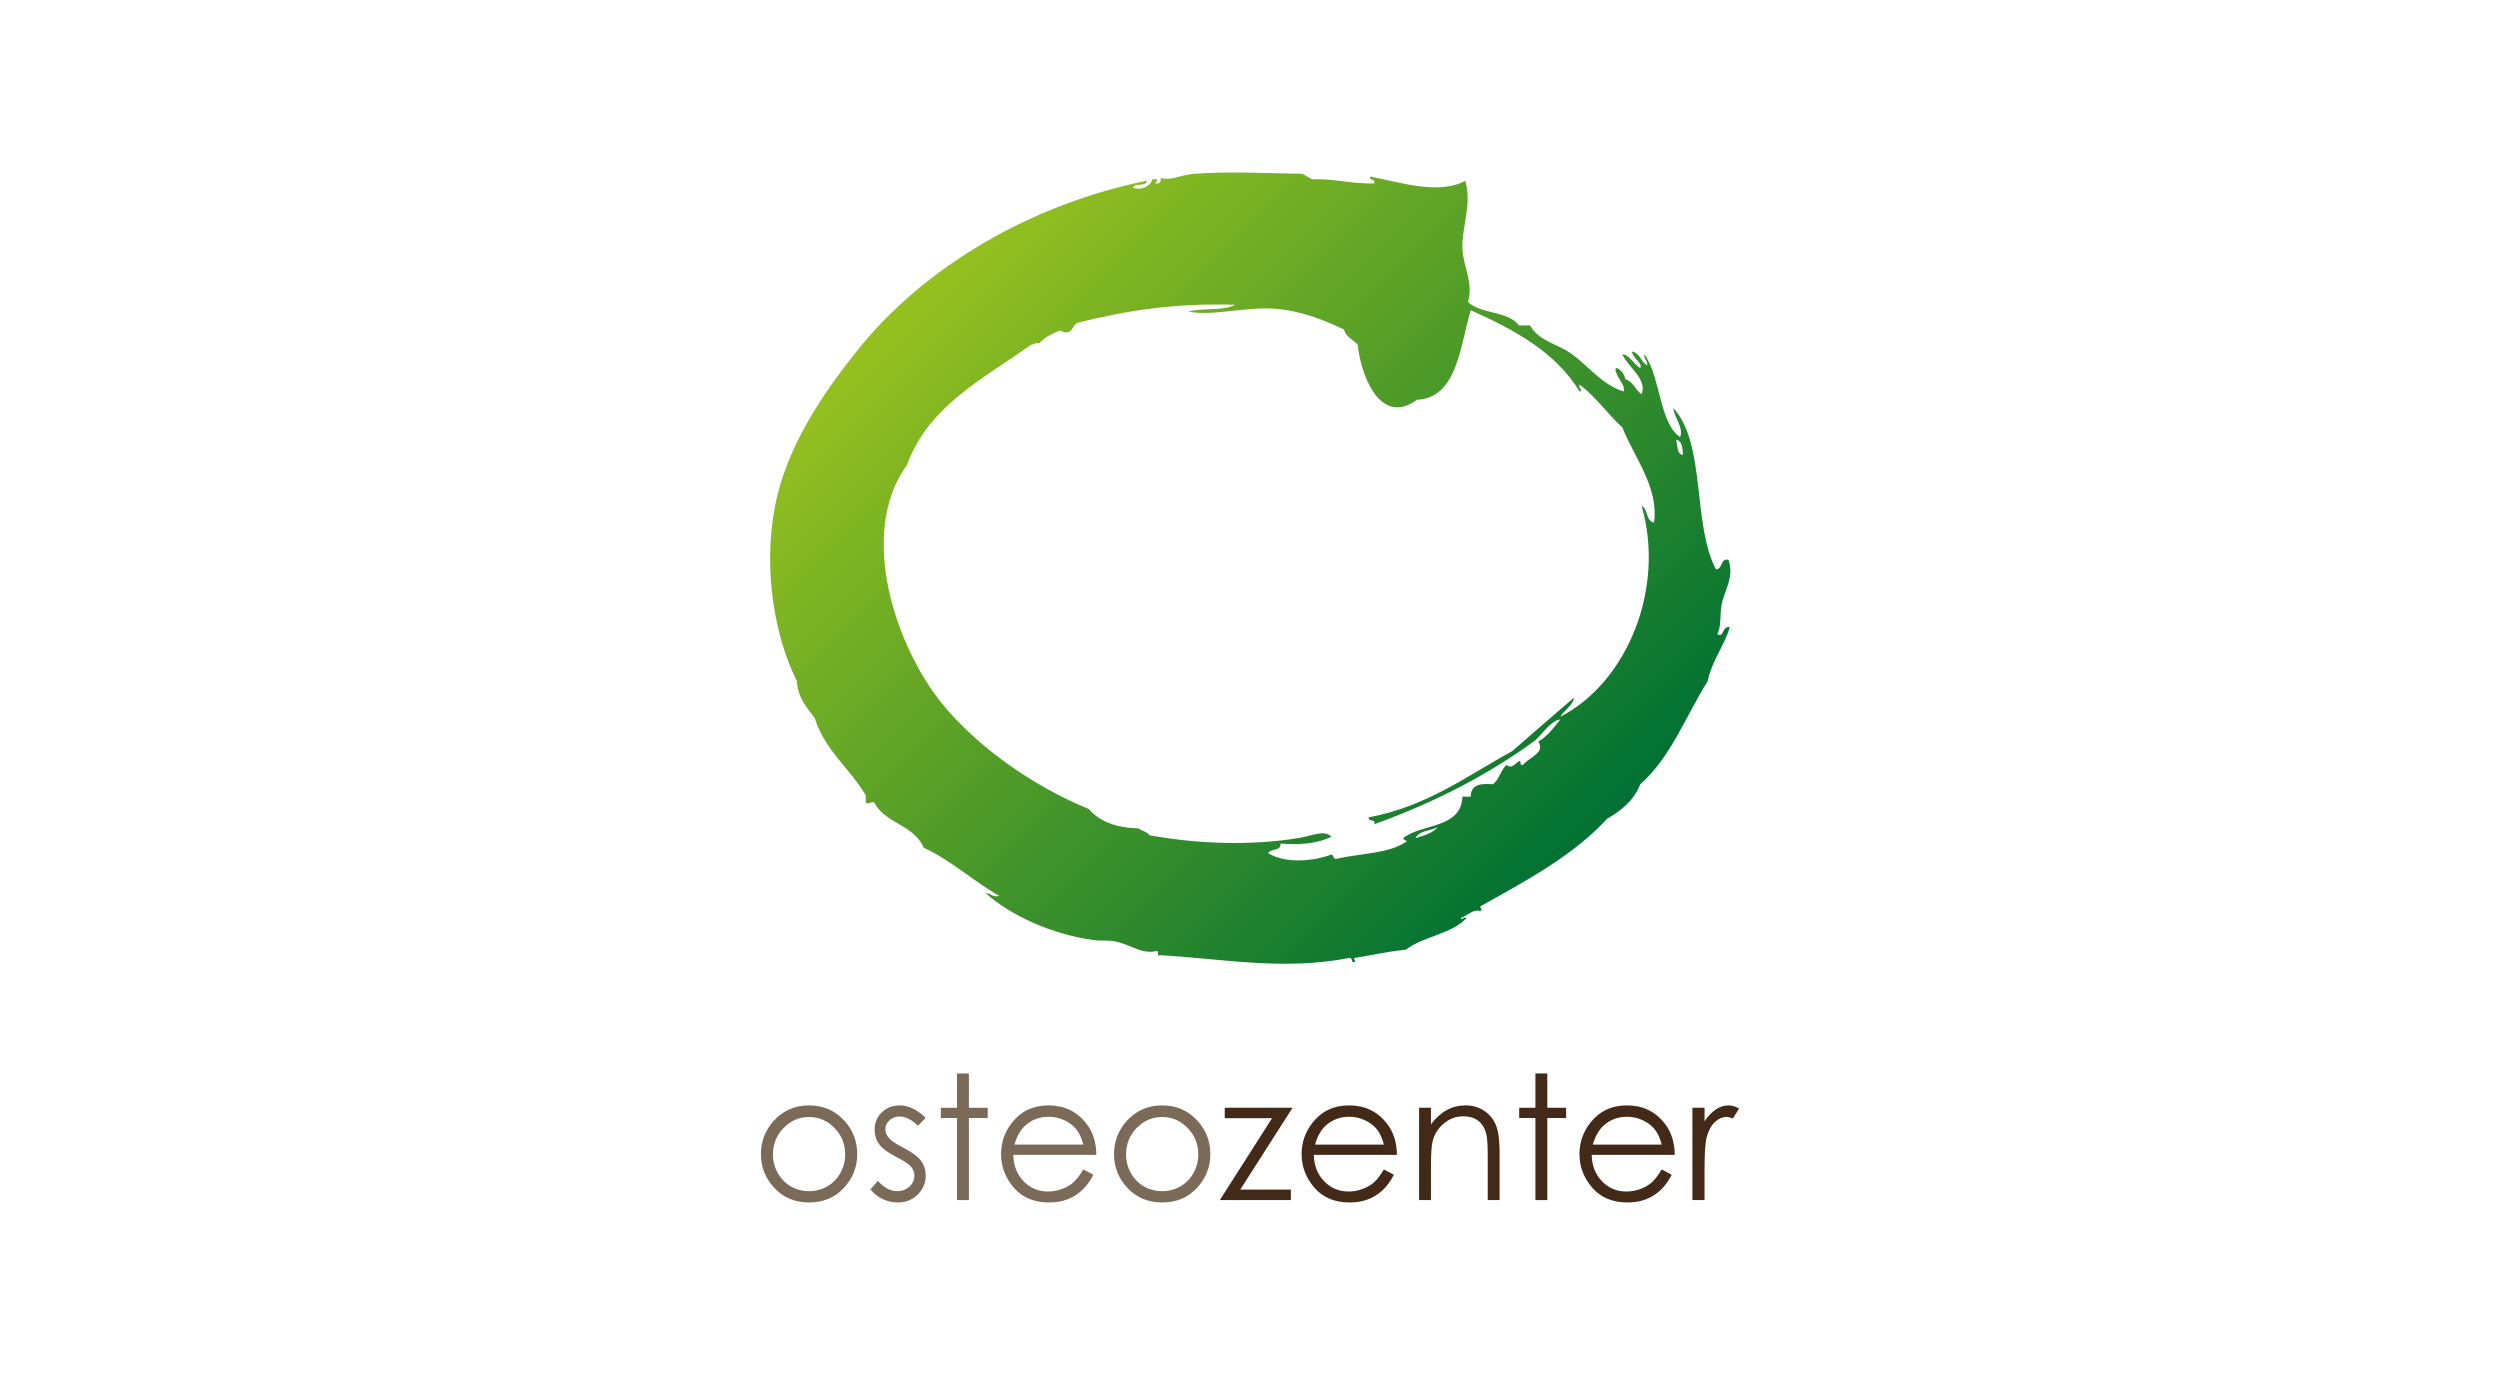 <?xml version="1.0" encoding="utf-8"?>
<!-- Generator: Adobe Illustrator 16.0.0, SVG Export Plug-In . SVG Version: 6.00 Build 0)  -->
<!DOCTYPE svg PUBLIC "-//W3C//DTD SVG 1.1//EN" "http://www.w3.org/Graphics/SVG/1.1/DTD/svg11.dtd">
<svg version="1.1" id="Capa_1" xmlns="http://www.w3.org/2000/svg" xmlns:xlink="http://www.w3.org/1999/xlink" x="0px" y="0px"
	 width="200px" height="110px" viewBox="0 0 200 110" enable-background="new 0 0 200 110" xml:space="preserve">
<g>
	<linearGradient id="SVGID_1_" gradientUnits="userSpaceOnUse" x1="75.239" y1="21.097" x2="124.319" y2="70.177">
		<stop  offset="0" style="stop-color:#95C11F"/>
		<stop  offset="1" style="stop-color:#007133"/>
	</linearGradient>
	<path fill-rule="evenodd" clip-rule="evenodd" fill="url(#SVGID_1_)" d="M78.852,71.454c0.448-0.007,0.522,0.359,1.101,0.221
		c-2.116-1.191-3.8-2.815-6.062-3.86c-0.722-1.813-3.124-1.947-3.969-3.638c-0.347-0.056-0.432,0.24-0.662,0
		c0-0.184,0-0.367,0-0.552c-1.259-2.157-3.266-3.568-4.079-6.173c-0.62-0.85-1.352-1.589-1.434-2.977
		c-1.717-3.386-2.725-8.762-1.764-13.891c0.909-4.853,3.897-9.167,6.615-12.568c5.344-6.687,13.883-11.676,23.152-13.561
		c-0.037,0.515-0.954,0.149-1.103,0.551c0.716,0.301,1.466-0.227,1.544-0.662c0.533-0.059,0.418,0.094,0.221,0.332
		c0.344,0.05,0.492-0.097,0.441-0.442c0.779,0.259,1.665-0.259,2.646-0.33c2.846-0.208,5.801-0.039,8.71,0
		c0.246,0.159,0.509,0.298,0.772,0.44c1.829-0.065,3.143,0.384,4.96,0.332c0.118-0.412-0.414-0.175-0.33-0.551
		c2.18,0.399,5.538,1.525,7.607,0.33c0.575,1.881-0.311,3.751-0.221,5.513c0.069,1.351,0.898,2.652,0.44,4.189
		c1.011,0.974,3.245,0.724,4.08,1.874c0.294,0,0.588,0,0.882,0c0.631,1.113,1.836,1.406,2.867,1.985
		c1.52,0.854,2.68,2.698,4.631,3.307c0.164-0.534-0.586-1.104-0.662-1.764c0.066-0.379,0.791,0.345,0.772,0.772
		c0.652,0.193,0.822,0.867,1.322,1.212c0.482-1.231-1.098-2.173-1.544-3.197c0.475-0.042,0.947,0.797,1.434,1.103
		c0.216-0.44-0.619-0.774-0.66-1.323c0.658,0.112,0.711,0.831,1.212,1.102c0.07-0.438-0.292-0.443-0.221-0.882
		c1.304,1.785,1.195,5.564,2.866,6.614c0.274-0.789-0.463-1.519-0.551-2.314c2.63,2.808,1.512,9.366,3.417,12.898
		c0.572-0.016,0.304-0.872,0.992-0.771c0.505,1.429-0.337,2.438-0.551,3.639c-0.146,0.818,0.005,1.607-0.331,2.315
		c0.516,0.379,0.368-0.688,0.993-0.551c-0.466,1.555-1.416,2.627-1.764,4.299c-1.75,2.807-2.977,6.139-5.403,8.268
		c-0.503,1.298-1.508,2.094-2.646,2.756c-2.715,2.947-6.404,4.915-10.033,6.946c-0.31,0.108,0.161,0.294-0.111,0.441
		c-0.549-0.194-1.042,0.356-1.543,0.551c0.027,0.284,0.19-0.152,0.441,0c-1.174,1.288-3.46,1.462-4.85,2.535
		c-1.673,0.178-2.433,0.394-4.08,0.662c-0.163,0.047,0.043,0.141,0,0.33c-0.354,0.097-0.151-0.363-0.44-0.33
		c-5.263,1.03-10.093,0.075-15.104-0.22c-0.392,0.17-0.067-0.375-0.332-0.331c-1.209,0.277-2.024-0.509-3.307-0.771
		c-0.568-0.118-1.166-0.027-1.764-0.111C84.108,74.731,80.851,73.236,78.852,71.454z M120.965,60.099
		c1.646-1.443,3.31-2.865,4.962-4.299c-0.15,0.73-0.783,0.98-1.103,1.542c5.387-2.778,8.414-10.311,6.505-16.868
		c0.532,0.239,0.319,1.223,0.993,1.323c0.389-2.818-1.569-5.172-2.537-7.607c-1.197-1.082-2.105-2.45-3.417-3.417
		c-0.144,0.273,0.323,0.457,0,0.55c-1.915-3.158-5.206-4.937-8.711-6.505c-0.859,2.892-1.078,7.003-4.299,7.167
		c-3.061,2.216-4.542-2.249-4.74-4.411c-0.365-0.406-0.94-0.604-1.103-1.211c-1.473-0.702-3.25-1.46-5.402-1.655
		c-2.406-0.217-4.978,0.609-7.056,0.221c1.105-0.327,2.842-0.023,3.748-0.55c-5.032-0.139-8.679,0.477-12.568,1.432
		c-0.404,0.147-0.389,0.715-0.882,0.771c-0.337,0.081-0.325-0.19-0.661-0.11c-0.589,0.257-1.156,0.536-1.543,0.993
		c-0.337-0.079-0.402,0.113-0.662,0.109c-3.791,2.714-8.168,4.842-9.922,9.592c-4.061,5.657-0.755,14.739,2.756,19.073
		c2.912,3.595,7.458,6.718,11.796,8.489c0.838,0.999,2.177,1.499,3.969,1.543c0.276,0.202,0.684,0.273,0.881,0.551
		c3.97,0.72,8.204,0.833,11.907,0.221c1.279-0.211,1.999-0.676,2.646-0.111c-1.115,0.557-2.538,0.683-4.08,0.551
		c0.059,0.646-0.804,0.373-0.992,0.772c1.385,0.825,3.462,0.683,5.072,0.11c0.212,0.045,0.086,0.428,0.44,0.33
		c1.91-0.441,4.306-0.399,5.624-1.433c-0.189,0.007-0.283-0.084-0.331-0.22c1.509-1.174,4.633-0.733,4.741-3.308
		c0.221,0,0.44,0,0.66,0c0-1.143,1.135-1.024,1.765-0.993c0.527-0.353,0.619-1.144,1.103-1.543c0.504,0.396,0.723-0.255,1.103-0.33
		c0.011,0.173-0.015,0.382,0.221,0.33c0.405-0.603,1.827-0.934,1.213-1.874c0.751-0.426,1.24-1.112,1.764-1.764
		c-0.723,0.063-1.396,1.093-1.984,1.654c-3.776,2.763-8.086,4.995-12.899,6.724c0.145-0.475-0.524-0.137-0.44-0.551
		C114.198,64.502,117.35,62.068,120.965,60.099z M134.637,36.396c-0.03-0.559-0.057-1.121-0.551-1.213
		C134.23,35.626,134.118,36.326,134.637,36.396z M113.249,67.044c0.685-0.199,1.375-0.39,1.765-0.882
		C114.459,66.491,113.515,66.429,113.249,67.044z"/>
	<g>
		<path fill="#7B6A58" d="M64.729,88.432c1.138,0,2.081,0.412,2.829,1.235c0.68,0.751,1.02,1.64,1.02,2.668
			c0,1.031-0.359,1.934-1.078,2.705c-0.718,0.771-1.642,1.157-2.771,1.157c-1.134,0-2.06-0.386-2.778-1.157
			s-1.078-1.674-1.078-2.705c0-1.023,0.34-1.911,1.021-2.662C62.641,88.845,63.586,88.432,64.729,88.432z M64.725,89.361
			c-0.79,0-1.469,0.292-2.037,0.875c-0.567,0.583-0.852,1.29-0.852,2.118c0,0.534,0.13,1.032,0.389,1.493
			c0.259,0.462,0.608,0.818,1.049,1.07c0.44,0.251,0.924,0.376,1.451,0.376c0.527,0,1.011-0.125,1.451-0.376
			c0.44-0.252,0.79-0.608,1.049-1.07c0.259-0.461,0.388-0.959,0.388-1.493c0-0.829-0.284-1.535-0.854-2.118
			S65.511,89.361,64.725,89.361z"/>
		<path fill="#7B6A58" d="M74.049,89.429l-0.61,0.631c-0.509-0.493-1.006-0.74-1.491-0.74c-0.309,0-0.573,0.102-0.793,0.306
			c-0.22,0.204-0.329,0.441-0.329,0.712c0,0.241,0.09,0.468,0.271,0.686c0.182,0.223,0.563,0.482,1.144,0.781
			c0.708,0.367,1.188,0.72,1.442,1.059c0.25,0.345,0.374,0.731,0.374,1.161c0,0.606-0.213,1.12-0.639,1.541
			c-0.427,0.42-0.959,0.631-1.598,0.631c-0.426,0-0.833-0.093-1.22-0.278c-0.388-0.186-0.708-0.442-0.962-0.768l0.597-0.678
			c0.486,0.547,1,0.821,1.544,0.821c0.381,0,0.706-0.121,0.974-0.366c0.267-0.244,0.401-0.532,0.401-0.862
			c0-0.271-0.089-0.514-0.266-0.726c-0.176-0.208-0.576-0.471-1.197-0.788c-0.667-0.344-1.12-0.684-1.361-1.019
			c-0.24-0.334-0.36-0.717-0.36-1.147c0-0.561,0.192-1.027,0.575-1.399c0.383-0.371,0.867-0.556,1.451-0.556
			C72.676,88.432,73.36,88.764,74.049,89.429z"/>
		<path fill="#7B6A58" d="M76.561,85.878h0.951v2.743h1.507v0.821h-1.507v6.565h-0.951v-6.565h-1.296v-0.821h1.296V85.878z"/>
		<path fill="#7B6A58" d="M86.663,93.557l0.802,0.42c-0.263,0.516-0.567,0.933-0.911,1.249c-0.344,0.317-0.732,0.558-1.162,0.723
			c-0.431,0.166-0.918,0.248-1.461,0.248c-1.205,0-2.147-0.395-2.827-1.185s-1.019-1.683-1.019-2.678
			c0-0.938,0.287-1.772,0.862-2.505c0.729-0.933,1.705-1.398,2.929-1.398c1.259,0,2.265,0.477,3.017,1.432
			c0.535,0.674,0.807,1.516,0.815,2.525h-6.646c0.019,0.858,0.293,1.562,0.823,2.11c0.53,0.549,1.185,0.824,1.964,0.824
			c0.376,0,0.742-0.066,1.098-0.197c0.356-0.13,0.658-0.304,0.907-0.521C86.104,94.388,86.374,94.039,86.663,93.557z M86.663,91.567
			c-0.126-0.507-0.311-0.912-0.553-1.216c-0.243-0.303-0.563-0.546-0.962-0.732c-0.399-0.186-0.817-0.278-1.257-0.278
			c-0.726,0-1.349,0.233-1.869,0.7c-0.381,0.338-0.669,0.848-0.864,1.527H86.663z"/>
		<path fill="#7B6A58" d="M92.977,88.432c1.138,0,2.081,0.412,2.829,1.235c0.681,0.751,1.021,1.64,1.021,2.668
			c0,1.031-0.359,1.934-1.078,2.705c-0.718,0.771-1.642,1.157-2.771,1.157c-1.133,0-2.059-0.386-2.778-1.157
			s-1.078-1.674-1.078-2.705c0-1.023,0.34-1.911,1.02-2.662C90.889,88.845,91.834,88.432,92.977,88.432z M92.973,89.361
			c-0.79,0-1.47,0.292-2.037,0.875s-0.851,1.29-0.851,2.118c0,0.534,0.129,1.032,0.388,1.493c0.259,0.462,0.608,0.818,1.049,1.07
			c0.441,0.251,0.925,0.376,1.451,0.376c0.527,0,1.01-0.125,1.451-0.376c0.44-0.252,0.79-0.608,1.05-1.07
			c0.258-0.461,0.388-0.959,0.388-1.493c0-0.829-0.285-1.535-0.855-2.118C94.437,89.653,93.759,89.361,92.973,89.361z"/>
		<path fill="#432918" d="M97.98,88.621h5.424l-4.182,6.545h4.047v0.841h-5.683l4.178-6.551H97.98V88.621z"/>
		<path fill="#432918" d="M110.709,93.557l0.801,0.42c-0.263,0.516-0.566,0.933-0.911,1.249c-0.345,0.317-0.732,0.558-1.163,0.723
			c-0.431,0.166-0.917,0.248-1.461,0.248c-1.205,0-2.146-0.395-2.826-1.185s-1.02-1.683-1.02-2.678c0-0.938,0.288-1.772,0.863-2.505
			c0.729-0.933,1.705-1.398,2.929-1.398c1.259,0,2.265,0.477,3.017,1.432c0.535,0.674,0.806,1.516,0.815,2.525h-6.646
			c0.018,0.858,0.292,1.562,0.823,2.11c0.53,0.549,1.185,0.824,1.964,0.824c0.376,0,0.742-0.066,1.097-0.197
			c0.356-0.13,0.659-0.304,0.908-0.521C110.149,94.388,110.419,94.039,110.709,93.557z M110.709,91.567
			c-0.126-0.507-0.312-0.912-0.554-1.216c-0.242-0.303-0.563-0.546-0.962-0.732c-0.398-0.186-0.818-0.278-1.257-0.278
			c-0.725,0-1.348,0.233-1.87,0.7c-0.38,0.338-0.668,0.848-0.863,1.527H110.709z"/>
		<path fill="#432918" d="M113.526,88.621h0.95v1.324c0.38-0.507,0.801-0.887,1.263-1.138s0.964-0.376,1.507-0.376
			c0.552,0,1.042,0.14,1.47,0.421c0.428,0.28,0.743,0.658,0.947,1.133c0.203,0.475,0.306,1.215,0.306,2.22v3.802h-0.95v-3.523
			c0-0.85-0.036-1.418-0.106-1.704c-0.109-0.489-0.321-0.857-0.634-1.104c-0.312-0.247-0.72-0.37-1.222-0.37
			c-0.576,0-1.09,0.19-1.545,0.57c-0.455,0.38-0.755,0.851-0.899,1.412c-0.091,0.367-0.136,1.037-0.136,2.009v2.709h-0.95V88.621z"
			/>
		<path fill="#432918" d="M122.833,85.878h0.951v2.743h1.506v0.821h-1.506v6.565h-0.951v-6.565h-1.297v-0.821h1.297V85.878z"/>
		<path fill="#432918" d="M132.935,93.557l0.801,0.42c-0.262,0.516-0.565,0.933-0.91,1.249c-0.344,0.317-0.731,0.558-1.162,0.723
			c-0.43,0.166-0.917,0.248-1.461,0.248c-1.205,0-2.146-0.395-2.826-1.185s-1.02-1.683-1.02-2.678c0-0.938,0.288-1.772,0.863-2.505
			c0.729-0.933,1.705-1.398,2.928-1.398c1.259,0,2.265,0.477,3.017,1.432c0.534,0.674,0.806,1.516,0.815,2.525h-6.646
			c0.018,0.858,0.292,1.562,0.822,2.11c0.53,0.549,1.185,0.824,1.964,0.824c0.376,0,0.742-0.066,1.098-0.197
			c0.356-0.13,0.659-0.304,0.908-0.521S132.645,94.039,132.935,93.557z M132.935,91.567c-0.127-0.507-0.311-0.912-0.554-1.216
			c-0.243-0.303-0.563-0.546-0.961-0.732c-0.398-0.186-0.818-0.278-1.258-0.278c-0.725,0-1.348,0.233-1.869,0.7
			c-0.38,0.338-0.668,0.848-0.863,1.527H132.935z"/>
		<path fill="#432918" d="M135.392,88.621h0.972v1.08c0.289-0.425,0.595-0.744,0.916-0.955c0.321-0.209,0.657-0.314,1.005-0.314
			c0.262,0,0.543,0.083,0.843,0.251l-0.497,0.801c-0.199-0.086-0.366-0.13-0.502-0.13c-0.317,0-0.623,0.13-0.917,0.391
			c-0.294,0.26-0.518,0.664-0.672,1.211c-0.117,0.421-0.176,1.272-0.176,2.552v2.499h-0.972V88.621z"/>
	</g>
</g>
</svg>
